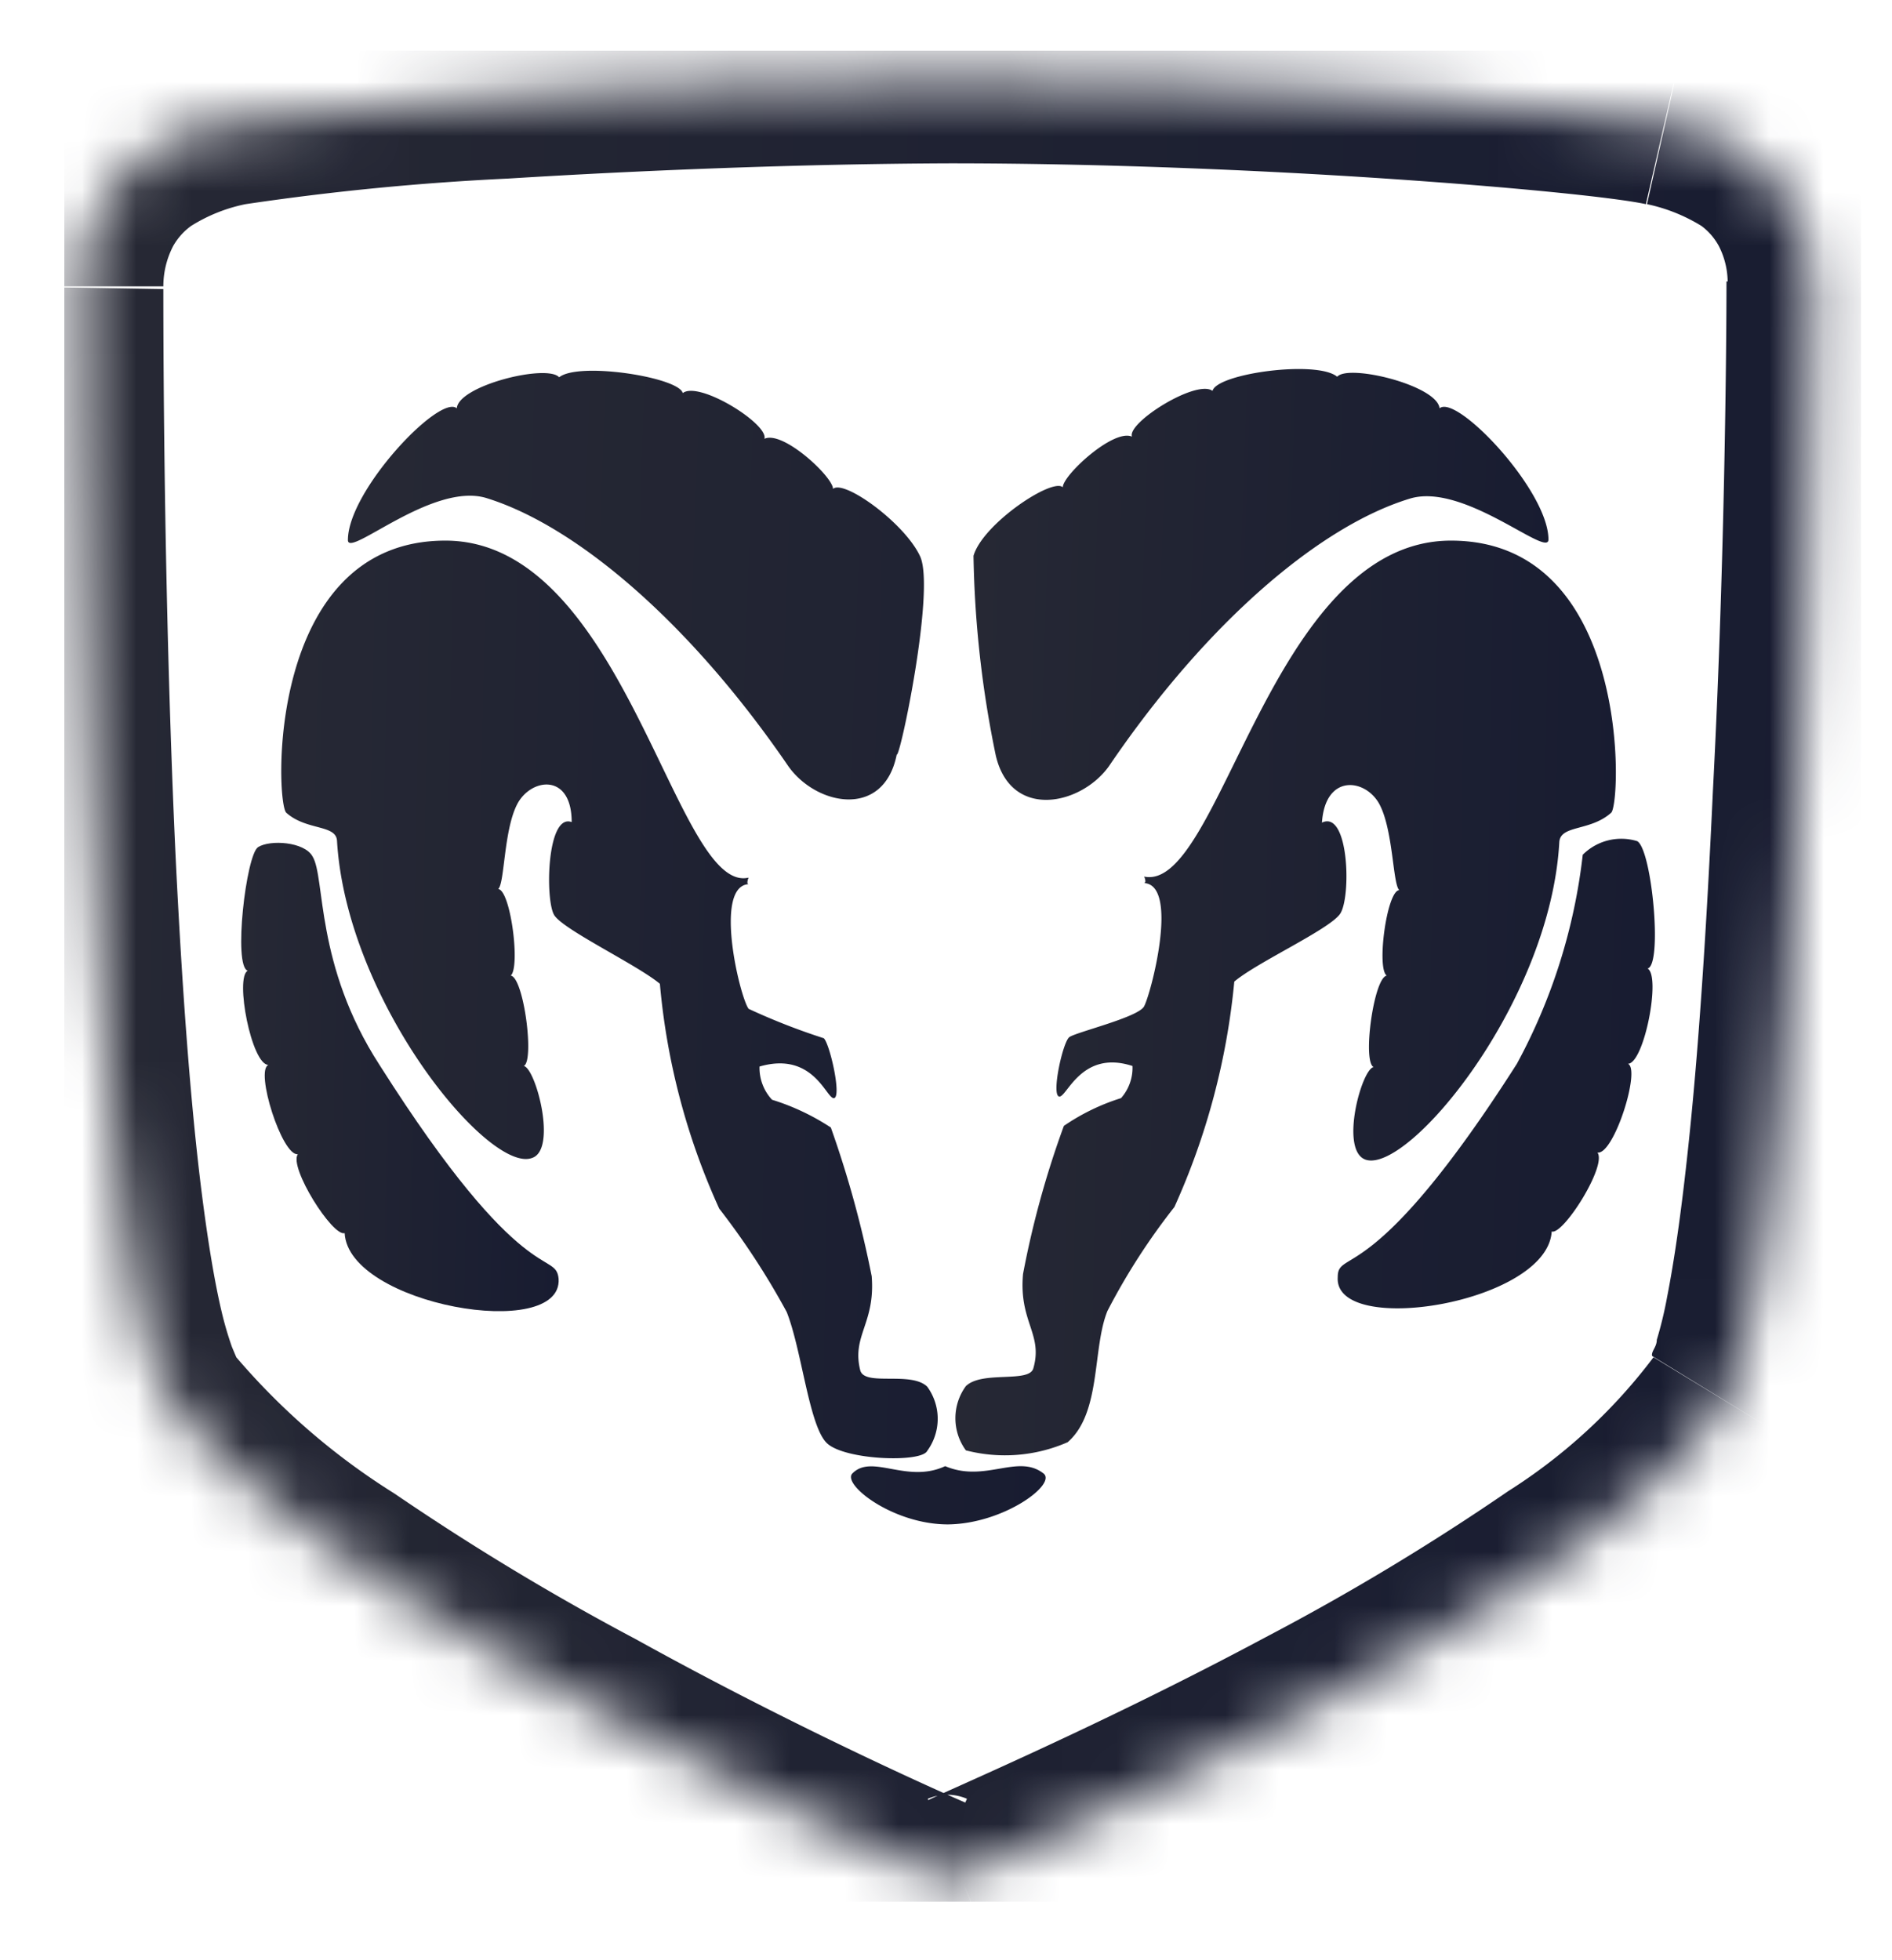 <svg xmlns="http://www.w3.org/2000/svg" xmlns:xlink="http://www.w3.org/1999/xlink" viewBox="0 0 34.75 36"><defs><style>.a{fill:#fff;}.b{fill:none;}.c{clip-path:url(#a);}.d{mask:url(#b);}.e{fill:url(#c);}.f{fill:url(#d);}.g{fill:url(#e);}.h{fill:url(#f);}.i{fill:url(#g);}.j{fill:url(#h);}</style><clipPath id="a" transform="translate(1.18 0.93)"><rect class="b" width="33" height="34"/></clipPath><mask id="b" x="0" y="0" width="34.75" height="36" maskUnits="userSpaceOnUse"><g transform="translate(1.18 0.93)"><path class="a" d="M29.4,1.36A99.82,99.82,0,0,0,16.27.57,101.17,101.17,0,0,0,3,1.36a3,3,0,0,0-2.68,3C.32,7.38.4,22.69,2,24.83c2.68,3.72,13.54,8.49,14,8.69a.61.61,0,0,0,.48,0c.47-.2,11.75-5,14-8.72C32,22.36,32.07,4.51,32.08,4.33A3,3,0,0,0,29.4,1.36Zm-13,31Z"/></g></mask><linearGradient id="c" x1="0.45" y1="201.74" x2="32.46" y2="200.97" gradientTransform="matrix(1, 0, 0, -1, 0, 218.42)" gradientUnits="userSpaceOnUse"><stop offset="0" stop-color="#262834"/><stop offset="1" stop-color="#181c31"/></linearGradient><linearGradient id="d" x1="16.71" y1="208.74" x2="27.36" y2="208.38" xlink:href="#c"/><linearGradient id="e" x1="16.45" y1="201.11" x2="28.65" y2="200.89" xlink:href="#c"/><linearGradient id="f" x1="5.34" y1="204.34" x2="29.52" y2="203.5" xlink:href="#c"/><linearGradient id="g" x1="4.03" y1="200.52" x2="18.2" y2="200.25" xlink:href="#c"/><linearGradient id="h" x1="3.24" y1="199.62" x2="9.13" y2="199.52" xlink:href="#c"/></defs><title>Ресурс 6</title><g class="c"><g class="d"><path class="e" d="M29.4,1.36,29.73-.1h0ZM16.27.57V-.93h0ZM3,1.36l.33,1.46h0Zm-2.68,3h0ZM2,24.83,3.16,24h0Zm14,8.69.62-1.37h0Zm.48,0L17,34.9h0Zm14-8.72L29.19,24h0ZM32.08,4.33l1.5,0v0ZM29.72-.1a43.86,43.86,0,0,0-5.24-.54C22-.8,19.06-.92,16.27-.93v3c2.71,0,5.62.12,8,.28s4.23.35,4.78.47ZM16.27-.93c-2.84,0-5.84.13-8.32.29A44.31,44.31,0,0,0,2.67-.1l.66,2.92a48.33,48.33,0,0,1,4.82-.47c2.42-.15,5.36-.27,8.12-.28ZM2.68-.1A5.51,5.51,0,0,0,.53.8,4.17,4.17,0,0,0-1.18,4.33h3A1.61,1.61,0,0,1,2,3.59a1.16,1.16,0,0,1,.33-.37,3,3,0,0,1,1-.4ZM-1.18,4.33c0,1.53,0,6.15.24,10.66.1,2.26.26,4.51.49,6.35.12.92.26,1.77.42,2.47a5.66,5.66,0,0,0,.76,1.9L3.16,24s0,0-.08-.19a6.25,6.25,0,0,1-.19-.65c-.13-.55-.25-1.28-.36-2.14-.22-1.73-.37-3.9-.48-6.12-.21-4.44-.23-9-.23-10.52ZM.73,25.71A15.25,15.25,0,0,0,4.35,29a48.86,48.86,0,0,0,4.72,2.85c3.16,1.71,6,3,6.29,3.09l1.19-2.76c-.21-.09-3-1.31-6.05-3a46.63,46.63,0,0,1-4.44-2.68A12.57,12.57,0,0,1,3.16,24Zm14.6,9.17a2.07,2.07,0,0,0,1.69,0l-1.16-2.77a.91.91,0,0,1,.72,0Zm1.7,0c.24-.11,3.23-1.37,6.45-3.09a48.21,48.21,0,0,0,4.77-2.87,12.83,12.83,0,0,0,3.5-3.36L29.19,24a10.11,10.11,0,0,1-2.67,2.46,44,44,0,0,1-4.45,2.68c-3.1,1.66-6,2.88-6.21,3Zm14.72-9.32a6.84,6.84,0,0,0,.68-2.06c.16-.78.29-1.73.4-2.76.23-2.07.39-4.57.5-7s.17-4.74.2-6.49c0-.87,0-1.6,0-2.11v-.6c0-.16,0-.21,0-.2l-3-.1c0,.16,0,4.58-.25,9.37-.11,2.38-.26,4.81-.48,6.78-.11,1-.23,1.84-.36,2.5a7.15,7.15,0,0,1-.19.79c0,.1-.06.17-.08.23s0,.07,0,.07ZM33.58,4.33A4.2,4.2,0,0,0,31.86.8a5.58,5.58,0,0,0-2.13-.9l-.66,2.92a3.14,3.14,0,0,1,1,.4,1.13,1.13,0,0,1,.32.37,1.47,1.47,0,0,1,.16.74Zm-18.64,28Z" transform="translate(1.18 0.93)"/></g><path class="f" d="M16.7,9.28c.17-.59,1.45-1.44,1.64-1.26,0-.22.93-1.08,1.27-.93-.09-.26,1.19-1.06,1.48-.84.08-.32,1.92-.57,2.29-.26.21-.24,1.84.16,1.88.58.31-.27,2,1.51,2,2.41,0,.35-1.56-1.06-2.55-.75-1.64.5-3.72,2.26-5.52,4.91-.51.72-1.8,1-2.08-.19A19.52,19.52,0,0,1,16.7,9.28Z" transform="translate(1.18 0.93)"/><path class="g" d="M16.56,25.71a1,1,0,0,1,0-1.18c.3-.29,1.17-.05,1.24-.33.18-.63-.27-.85-.19-1.73a17.19,17.19,0,0,1,.75-2.72,3.94,3.94,0,0,1,1.05-.51.84.84,0,0,0,.21-.59c-.95-.31-1.21.6-1.35.56s.07-1,.19-1.09,1.25-.36,1.37-.56.66-2.24,0-2.27c.06,0,0-.14,0-.12C21.24,15.48,22.15,9,25.47,9s3.13,4.86,2.94,5c-.38.34-.92.22-.95.53-.16,2.95-2.78,6.11-3.56,5.84-.48-.17-.07-1.67.15-1.7-.21-.09,0-1.64.24-1.68-.19-.13,0-1.56.23-1.57-.12-.11-.11-1.09-.36-1.57s-1-.58-1.06.33c.5-.24.54,1.39.33,1.68s-1.53.89-1.94,1.24a13,13,0,0,1-1.1,4.14,11.93,11.93,0,0,0-1.23,1.91c-.28.69-.11,1.87-.73,2.41A2.87,2.87,0,0,1,16.56,25.71Z" transform="translate(1.18 0.93)"/><path class="h" d="M27.89,14.77a1,1,0,0,1,1-.25c.27.15.47,2.28.19,2.34.25.13-.06,1.74-.36,1.75.24.1-.26,1.68-.56,1.63.18.24-.63,1.52-.84,1.45-.08,1.32-4,1.95-3.93.84,0-.54.63.25,3.29-3.92A10.55,10.55,0,0,0,27.89,14.77ZM15.72,9.29c-.28-.61-1.4-1.42-1.6-1.24,0-.22-.92-1.08-1.26-.92.08-.27-1.2-1.07-1.5-.84C11.29,6,9.45,5.71,9.09,6c-.22-.25-1.85.15-1.88.57-.31-.27-2,1.51-2,2.42,0,.34,1.56-1.08,2.55-.77,1.64.51,3.72,2.27,5.53,4.91.5.73,1.76,1,2-.2C15.35,13,16,9.9,15.72,9.29Z" transform="translate(1.18 0.93)"/><path class="i" d="M15.85,25.72a1,1,0,0,0,0-1.18c-.3-.29-1.15,0-1.23-.3-.16-.64.28-.86.21-1.73a19.4,19.4,0,0,0-.75-2.73A4.26,4.26,0,0,0,13,19.27a.86.86,0,0,1-.23-.61c1-.29,1.23.61,1.37.58s-.08-1-.19-1.1a11.9,11.9,0,0,1-1.38-.54c-.16-.21-.65-2.25,0-2.29-.05,0,0-.13,0-.12C11.22,15.51,10.31,9,7,9s-3.12,4.85-2.92,5c.37.33.92.21.93.52.18,2.95,2.79,6.11,3.58,5.82.47-.15.07-1.65-.15-1.69.2-.09,0-1.63-.24-1.66.18-.15,0-1.57-.23-1.59.12-.1.1-1.08.35-1.56s1-.58,1,.33C8.86,14,8.83,15.61,9,15.88s1.52.91,1.94,1.26a12.62,12.62,0,0,0,1.09,4.13,13.84,13.84,0,0,1,1.24,1.9c.28.71.41,2.1.74,2.41S15.74,25.94,15.85,25.72Zm.38,1.35c-1,0-1.93-.72-1.76-.93.36-.38,1,.19,1.71-.14.73.31,1.33-.23,1.8.13C18.25,26.32,17.26,27.06,16.23,27.07Z" transform="translate(1.18 0.93)"/><path class="j" d="M4.56,14.8c-.15-.27-.78-.31-1-.17s-.46,2.19-.19,2.27c-.24.12.07,1.73.38,1.73-.25.1.25,1.68.54,1.64-.17.24.64,1.52.86,1.45.07,1.32,4,2,3.93.84-.05-.54-.64.25-3.29-3.93C4.6,16.79,4.8,15.19,4.56,14.8Z" transform="translate(1.18 0.93)"/></g></svg>